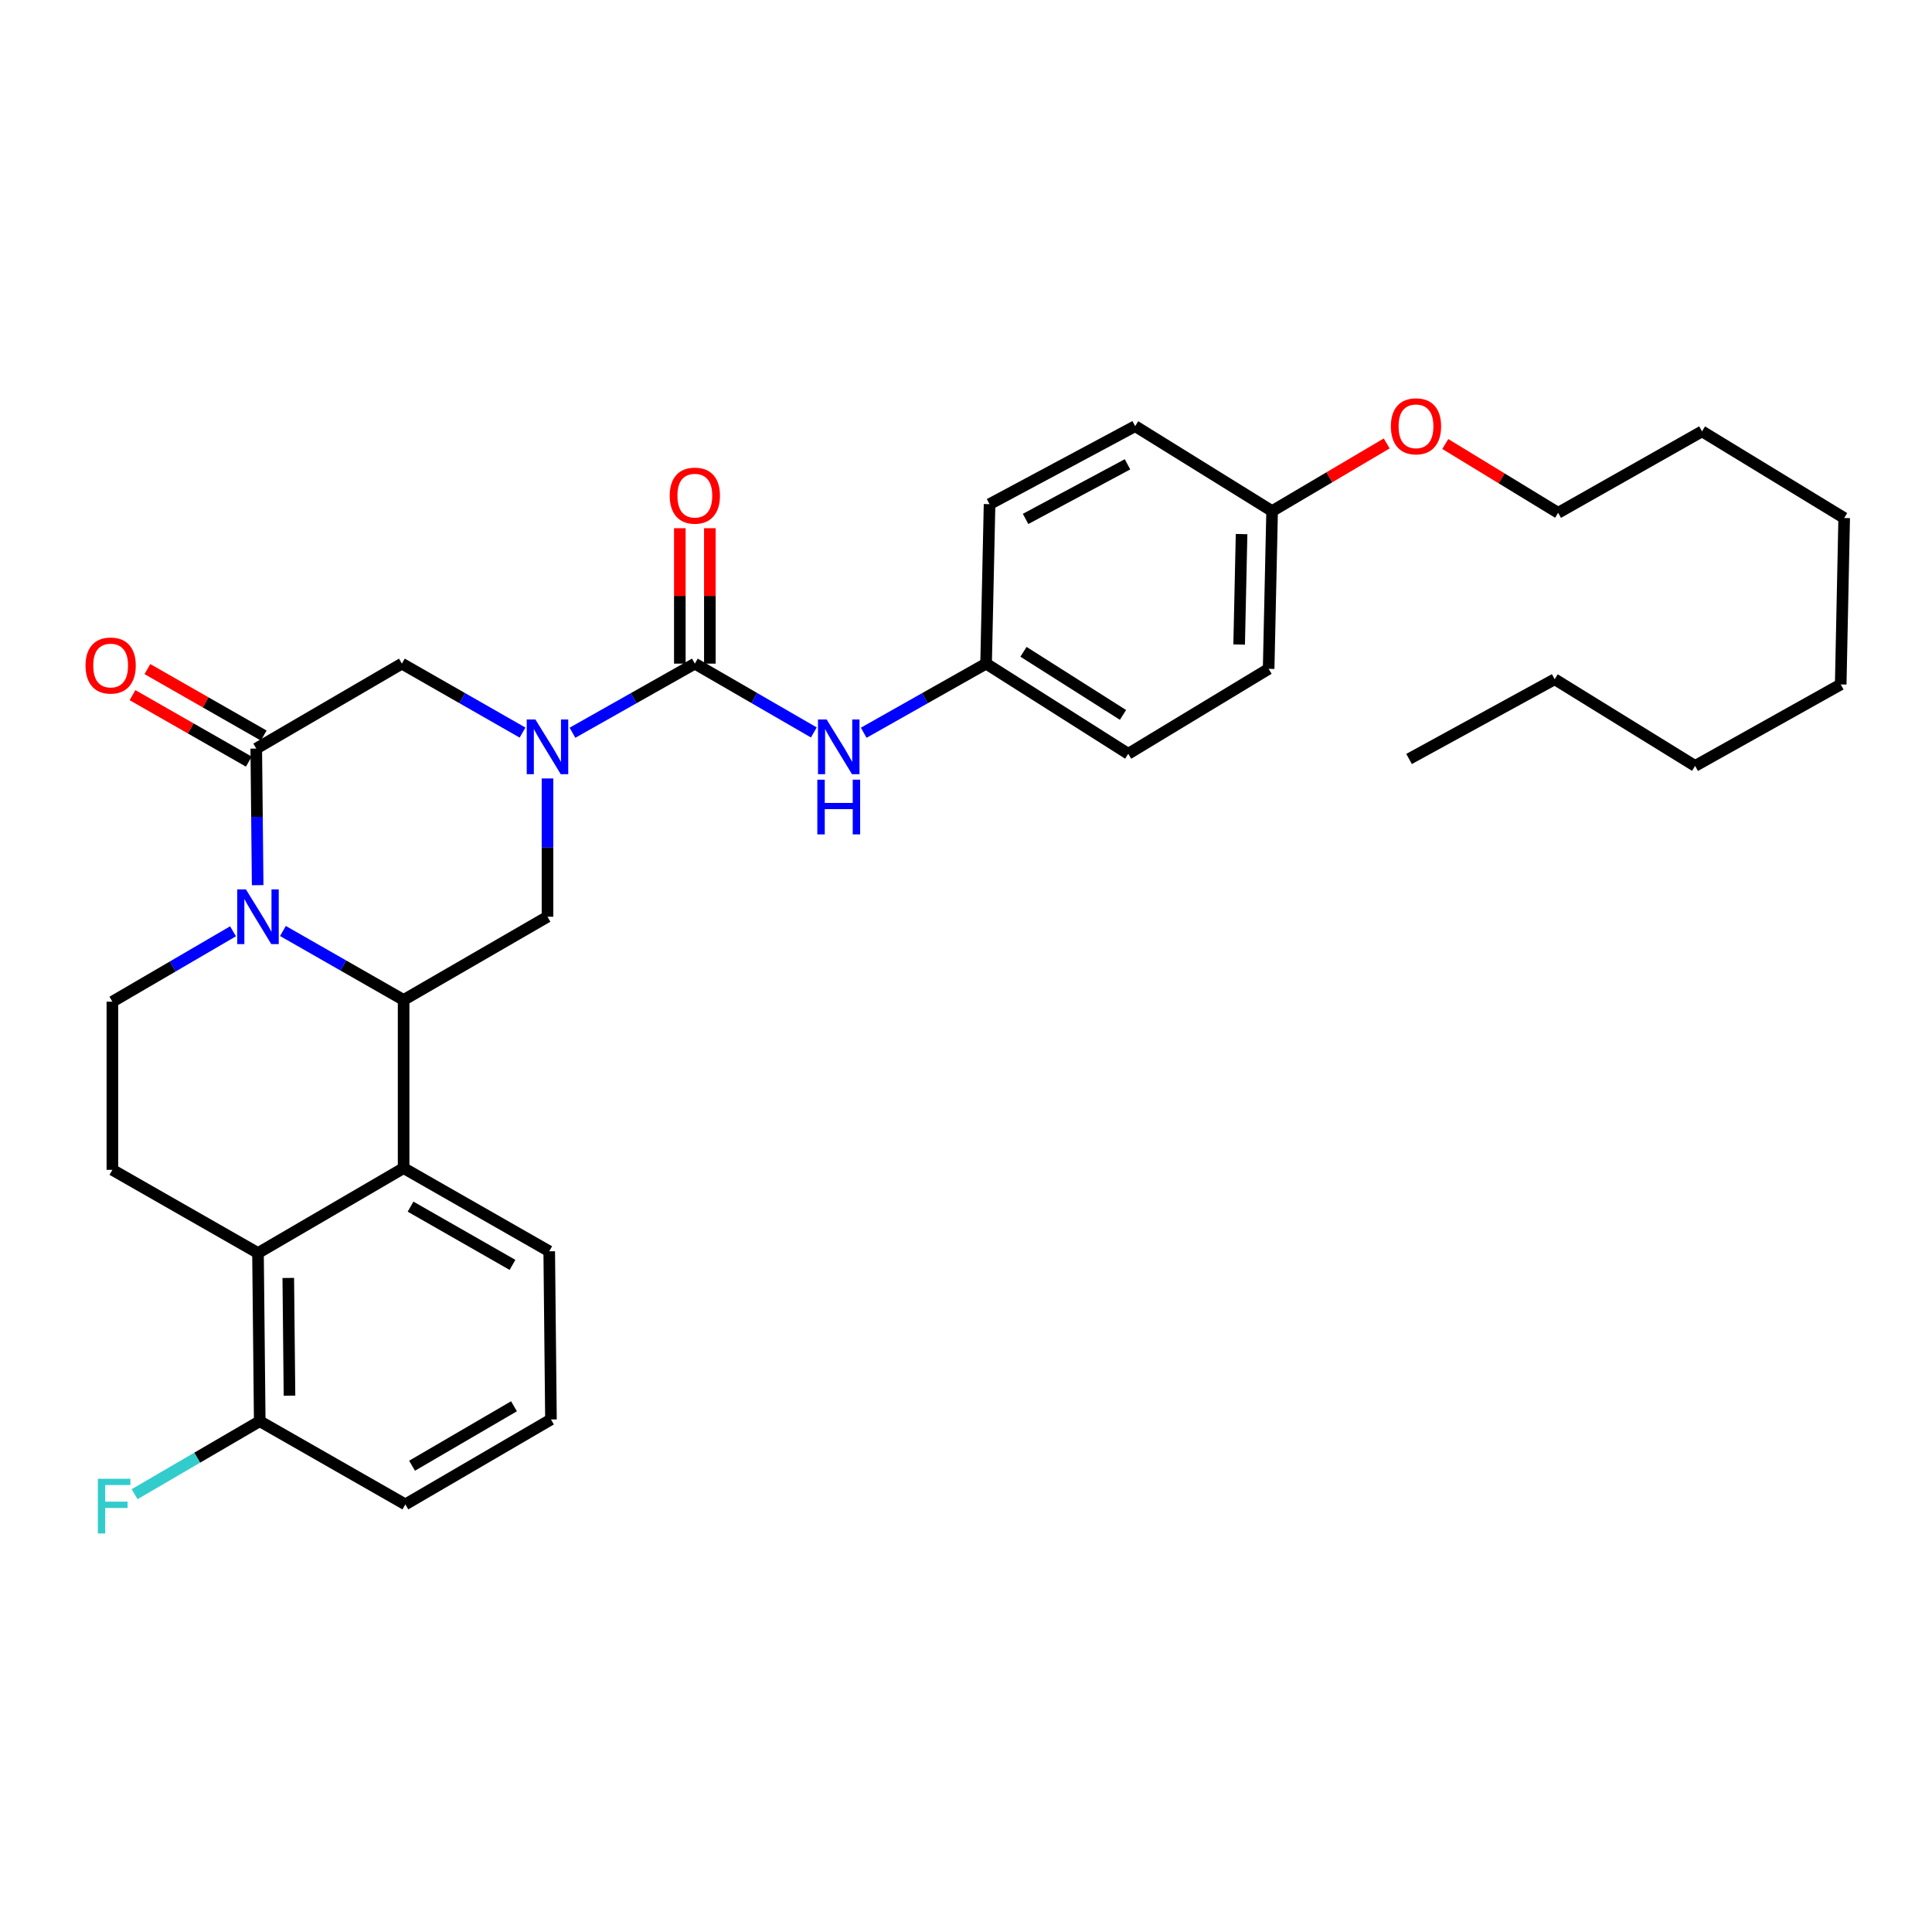 <?xml version='1.0' encoding='iso-8859-1'?>
<svg version='1.1' baseProfile='full'
              xmlns='http://www.w3.org/2000/svg'
                      xmlns:rdkit='http://www.rdkit.org/xml'
                      xmlns:xlink='http://www.w3.org/1999/xlink'
                  xml:space='preserve'
width='1000px' height='1000px' viewBox='0 0 1000 1000'>
<!-- END OF HEADER -->
<rect style='opacity:1.0;fill:#FFFFFF;stroke:none' width='1000' height='1000' x='0' y='0'> </rect>
<path class='bond-0' d='M 270.471,379.191 L 239.241,361.344' style='fill:none;fill-rule:evenodd;stroke:#0000FF;stroke-width:6px;stroke-linecap:butt;stroke-linejoin:miter;stroke-opacity:1' />
<path class='bond-0' d='M 239.241,361.344 L 208.011,343.496' style='fill:none;fill-rule:evenodd;stroke:#000000;stroke-width:6px;stroke-linecap:butt;stroke-linejoin:miter;stroke-opacity:1' />
<path class='bond-1' d='M 296.311,379.267 L 327.98,361.382' style='fill:none;fill-rule:evenodd;stroke:#0000FF;stroke-width:6px;stroke-linecap:butt;stroke-linejoin:miter;stroke-opacity:1' />
<path class='bond-1' d='M 327.98,361.382 L 359.649,343.496' style='fill:none;fill-rule:evenodd;stroke:#000000;stroke-width:6px;stroke-linecap:butt;stroke-linejoin:miter;stroke-opacity:1' />
<path class='bond-2' d='M 283.381,402.927 L 283.381,438.714' style='fill:none;fill-rule:evenodd;stroke:#0000FF;stroke-width:6px;stroke-linecap:butt;stroke-linejoin:miter;stroke-opacity:1' />
<path class='bond-2' d='M 283.381,438.714 L 283.381,474.5' style='fill:none;fill-rule:evenodd;stroke:#000000;stroke-width:6px;stroke-linecap:butt;stroke-linejoin:miter;stroke-opacity:1' />
<path class='bond-3' d='M 367.419,343.496 L 367.419,308.447' style='fill:none;fill-rule:evenodd;stroke:#000000;stroke-width:6px;stroke-linecap:butt;stroke-linejoin:miter;stroke-opacity:1' />
<path class='bond-3' d='M 367.419,308.447 L 367.419,273.398' style='fill:none;fill-rule:evenodd;stroke:#FF0000;stroke-width:6px;stroke-linecap:butt;stroke-linejoin:miter;stroke-opacity:1' />
<path class='bond-3' d='M 351.879,343.496 L 351.879,308.447' style='fill:none;fill-rule:evenodd;stroke:#000000;stroke-width:6px;stroke-linecap:butt;stroke-linejoin:miter;stroke-opacity:1' />
<path class='bond-3' d='M 351.879,308.447 L 351.879,273.398' style='fill:none;fill-rule:evenodd;stroke:#FF0000;stroke-width:6px;stroke-linecap:butt;stroke-linejoin:miter;stroke-opacity:1' />
<path class='bond-4' d='M 359.649,343.496 L 390.444,361.305' style='fill:none;fill-rule:evenodd;stroke:#000000;stroke-width:6px;stroke-linecap:butt;stroke-linejoin:miter;stroke-opacity:1' />
<path class='bond-4' d='M 390.444,361.305 L 421.239,379.114' style='fill:none;fill-rule:evenodd;stroke:#0000FF;stroke-width:6px;stroke-linecap:butt;stroke-linejoin:miter;stroke-opacity:1' />
<path class='bond-5' d='M 447.059,379.267 L 478.728,361.382' style='fill:none;fill-rule:evenodd;stroke:#0000FF;stroke-width:6px;stroke-linecap:butt;stroke-linejoin:miter;stroke-opacity:1' />
<path class='bond-5' d='M 478.728,361.382 L 510.398,343.496' style='fill:none;fill-rule:evenodd;stroke:#000000;stroke-width:6px;stroke-linecap:butt;stroke-linejoin:miter;stroke-opacity:1' />
<path class='bond-6' d='M 209.807,778.674 L 285.177,734.713' style='fill:none;fill-rule:evenodd;stroke:#000000;stroke-width:6px;stroke-linecap:butt;stroke-linejoin:miter;stroke-opacity:1' />
<path class='bond-6' d='M 213.282,758.656 L 266.041,727.883' style='fill:none;fill-rule:evenodd;stroke:#000000;stroke-width:6px;stroke-linecap:butt;stroke-linejoin:miter;stroke-opacity:1' />
<path class='bond-7' d='M 209.807,778.674 L 134.437,735.611' style='fill:none;fill-rule:evenodd;stroke:#000000;stroke-width:6px;stroke-linecap:butt;stroke-linejoin:miter;stroke-opacity:1' />
<path class='bond-8' d='M 285.177,734.713 L 284.279,647.67' style='fill:none;fill-rule:evenodd;stroke:#000000;stroke-width:6px;stroke-linecap:butt;stroke-linejoin:miter;stroke-opacity:1' />
<path class='bond-9' d='M 284.279,647.67 L 208.909,604.607' style='fill:none;fill-rule:evenodd;stroke:#000000;stroke-width:6px;stroke-linecap:butt;stroke-linejoin:miter;stroke-opacity:1' />
<path class='bond-9' d='M 265.264,654.704 L 212.505,624.559' style='fill:none;fill-rule:evenodd;stroke:#000000;stroke-width:6px;stroke-linecap:butt;stroke-linejoin:miter;stroke-opacity:1' />
<path class='bond-10' d='M 208.909,604.607 L 133.539,648.568' style='fill:none;fill-rule:evenodd;stroke:#000000;stroke-width:6px;stroke-linecap:butt;stroke-linejoin:miter;stroke-opacity:1' />
<path class='bond-11' d='M 208.909,604.607 L 208.909,517.573' style='fill:none;fill-rule:evenodd;stroke:#000000;stroke-width:6px;stroke-linecap:butt;stroke-linejoin:miter;stroke-opacity:1' />
<path class='bond-12' d='M 133.539,648.568 L 134.437,735.611' style='fill:none;fill-rule:evenodd;stroke:#000000;stroke-width:6px;stroke-linecap:butt;stroke-linejoin:miter;stroke-opacity:1' />
<path class='bond-12' d='M 149.213,661.464 L 149.841,722.394' style='fill:none;fill-rule:evenodd;stroke:#000000;stroke-width:6px;stroke-linecap:butt;stroke-linejoin:miter;stroke-opacity:1' />
<path class='bond-13' d='M 133.539,648.568 L 58.169,605.504' style='fill:none;fill-rule:evenodd;stroke:#000000;stroke-width:6px;stroke-linecap:butt;stroke-linejoin:miter;stroke-opacity:1' />
<path class='bond-14' d='M 134.437,735.611 L 102.052,754.5' style='fill:none;fill-rule:evenodd;stroke:#000000;stroke-width:6px;stroke-linecap:butt;stroke-linejoin:miter;stroke-opacity:1' />
<path class='bond-14' d='M 102.052,754.5 L 69.668,773.389' style='fill:none;fill-rule:evenodd;stroke:#33CCCC;stroke-width:6px;stroke-linecap:butt;stroke-linejoin:miter;stroke-opacity:1' />
<path class='bond-15' d='M 208.909,517.573 L 177.679,499.726' style='fill:none;fill-rule:evenodd;stroke:#000000;stroke-width:6px;stroke-linecap:butt;stroke-linejoin:miter;stroke-opacity:1' />
<path class='bond-15' d='M 177.679,499.726 L 146.449,481.878' style='fill:none;fill-rule:evenodd;stroke:#0000FF;stroke-width:6px;stroke-linecap:butt;stroke-linejoin:miter;stroke-opacity:1' />
<path class='bond-16' d='M 208.909,517.573 L 283.381,474.5' style='fill:none;fill-rule:evenodd;stroke:#000000;stroke-width:6px;stroke-linecap:butt;stroke-linejoin:miter;stroke-opacity:1' />
<path class='bond-17' d='M 120.617,482.039 L 89.393,500.255' style='fill:none;fill-rule:evenodd;stroke:#0000FF;stroke-width:6px;stroke-linecap:butt;stroke-linejoin:miter;stroke-opacity:1' />
<path class='bond-17' d='M 89.393,500.255 L 58.169,518.471' style='fill:none;fill-rule:evenodd;stroke:#000000;stroke-width:6px;stroke-linecap:butt;stroke-linejoin:miter;stroke-opacity:1' />
<path class='bond-18' d='M 133.37,458.164 L 133.005,422.816' style='fill:none;fill-rule:evenodd;stroke:#0000FF;stroke-width:6px;stroke-linecap:butt;stroke-linejoin:miter;stroke-opacity:1' />
<path class='bond-18' d='M 133.005,422.816 L 132.641,387.467' style='fill:none;fill-rule:evenodd;stroke:#000000;stroke-width:6px;stroke-linecap:butt;stroke-linejoin:miter;stroke-opacity:1' />
<path class='bond-19' d='M 58.169,518.471 L 58.169,605.504' style='fill:none;fill-rule:evenodd;stroke:#000000;stroke-width:6px;stroke-linecap:butt;stroke-linejoin:miter;stroke-opacity:1' />
<path class='bond-20' d='M 208.011,343.496 L 132.641,387.467' style='fill:none;fill-rule:evenodd;stroke:#000000;stroke-width:6px;stroke-linecap:butt;stroke-linejoin:miter;stroke-opacity:1' />
<path class='bond-21' d='M 136.496,380.72 L 106.396,363.519' style='fill:none;fill-rule:evenodd;stroke:#000000;stroke-width:6px;stroke-linecap:butt;stroke-linejoin:miter;stroke-opacity:1' />
<path class='bond-21' d='M 106.396,363.519 L 76.296,346.318' style='fill:none;fill-rule:evenodd;stroke:#FF0000;stroke-width:6px;stroke-linecap:butt;stroke-linejoin:miter;stroke-opacity:1' />
<path class='bond-21' d='M 128.785,394.213 L 98.686,377.011' style='fill:none;fill-rule:evenodd;stroke:#000000;stroke-width:6px;stroke-linecap:butt;stroke-linejoin:miter;stroke-opacity:1' />
<path class='bond-21' d='M 98.686,377.011 L 68.586,359.81' style='fill:none;fill-rule:evenodd;stroke:#FF0000;stroke-width:6px;stroke-linecap:butt;stroke-linejoin:miter;stroke-opacity:1' />
<path class='bond-22' d='M 658.444,264.535 L 656.648,346.19' style='fill:none;fill-rule:evenodd;stroke:#000000;stroke-width:6px;stroke-linecap:butt;stroke-linejoin:miter;stroke-opacity:1' />
<path class='bond-22' d='M 642.638,276.441 L 641.381,333.6' style='fill:none;fill-rule:evenodd;stroke:#000000;stroke-width:6px;stroke-linecap:butt;stroke-linejoin:miter;stroke-opacity:1' />
<path class='bond-23' d='M 658.444,264.535 L 587.563,220.573' style='fill:none;fill-rule:evenodd;stroke:#000000;stroke-width:6px;stroke-linecap:butt;stroke-linejoin:miter;stroke-opacity:1' />
<path class='bond-24' d='M 658.444,264.535 L 688.099,247.029' style='fill:none;fill-rule:evenodd;stroke:#000000;stroke-width:6px;stroke-linecap:butt;stroke-linejoin:miter;stroke-opacity:1' />
<path class='bond-24' d='M 688.099,247.029 L 717.754,229.524' style='fill:none;fill-rule:evenodd;stroke:#FF0000;stroke-width:6px;stroke-linecap:butt;stroke-linejoin:miter;stroke-opacity:1' />
<path class='bond-25' d='M 656.648,346.19 L 583.972,390.16' style='fill:none;fill-rule:evenodd;stroke:#000000;stroke-width:6px;stroke-linecap:butt;stroke-linejoin:miter;stroke-opacity:1' />
<path class='bond-26' d='M 587.563,220.573 L 512.193,260.952' style='fill:none;fill-rule:evenodd;stroke:#000000;stroke-width:6px;stroke-linecap:butt;stroke-linejoin:miter;stroke-opacity:1' />
<path class='bond-26' d='M 583.596,240.328 L 530.837,268.593' style='fill:none;fill-rule:evenodd;stroke:#000000;stroke-width:6px;stroke-linecap:butt;stroke-linejoin:miter;stroke-opacity:1' />
<path class='bond-27' d='M 748.07,229.813 L 777.28,247.623' style='fill:none;fill-rule:evenodd;stroke:#FF0000;stroke-width:6px;stroke-linecap:butt;stroke-linejoin:miter;stroke-opacity:1' />
<path class='bond-27' d='M 777.28,247.623 L 806.49,265.433' style='fill:none;fill-rule:evenodd;stroke:#000000;stroke-width:6px;stroke-linecap:butt;stroke-linejoin:miter;stroke-opacity:1' />
<path class='bond-28' d='M 583.972,390.16 L 510.398,343.496' style='fill:none;fill-rule:evenodd;stroke:#000000;stroke-width:6px;stroke-linecap:butt;stroke-linejoin:miter;stroke-opacity:1' />
<path class='bond-28' d='M 581.259,370.037 L 529.757,337.373' style='fill:none;fill-rule:evenodd;stroke:#000000;stroke-width:6px;stroke-linecap:butt;stroke-linejoin:miter;stroke-opacity:1' />
<path class='bond-29' d='M 512.193,260.952 L 510.398,343.496' style='fill:none;fill-rule:evenodd;stroke:#000000;stroke-width:6px;stroke-linecap:butt;stroke-linejoin:miter;stroke-opacity:1' />
<path class='bond-30' d='M 806.49,265.433 L 880.971,223.267' style='fill:none;fill-rule:evenodd;stroke:#000000;stroke-width:6px;stroke-linecap:butt;stroke-linejoin:miter;stroke-opacity:1' />
<path class='bond-31' d='M 880.971,223.267 L 954.545,268.126' style='fill:none;fill-rule:evenodd;stroke:#000000;stroke-width:6px;stroke-linecap:butt;stroke-linejoin:miter;stroke-opacity:1' />
<path class='bond-32' d='M 954.545,268.126 L 952.75,354.262' style='fill:none;fill-rule:evenodd;stroke:#000000;stroke-width:6px;stroke-linecap:butt;stroke-linejoin:miter;stroke-opacity:1' />
<path class='bond-33' d='M 952.75,354.262 L 877.38,396.437' style='fill:none;fill-rule:evenodd;stroke:#000000;stroke-width:6px;stroke-linecap:butt;stroke-linejoin:miter;stroke-opacity:1' />
<path class='bond-34' d='M 877.38,396.437 L 804.703,351.577' style='fill:none;fill-rule:evenodd;stroke:#000000;stroke-width:6px;stroke-linecap:butt;stroke-linejoin:miter;stroke-opacity:1' />
<path class='bond-35' d='M 804.703,351.577 L 729.325,392.845' style='fill:none;fill-rule:evenodd;stroke:#000000;stroke-width:6px;stroke-linecap:butt;stroke-linejoin:miter;stroke-opacity:1' />
<path  class='atom-0' d='M 277.121 372.409
L 286.401 387.409
Q 287.321 388.889, 288.801 391.569
Q 290.281 394.249, 290.361 394.409
L 290.361 372.409
L 294.121 372.409
L 294.121 400.729
L 290.241 400.729
L 280.281 384.329
Q 279.121 382.409, 277.881 380.209
Q 276.681 378.009, 276.321 377.329
L 276.321 400.729
L 272.641 400.729
L 272.641 372.409
L 277.121 372.409
' fill='#0000FF'/>
<path  class='atom-2' d='M 346.649 256.543
Q 346.649 249.743, 350.009 245.943
Q 353.369 242.143, 359.649 242.143
Q 365.929 242.143, 369.289 245.943
Q 372.649 249.743, 372.649 256.543
Q 372.649 263.423, 369.249 267.343
Q 365.849 271.223, 359.649 271.223
Q 353.409 271.223, 350.009 267.343
Q 346.649 263.463, 346.649 256.543
M 359.649 268.023
Q 363.969 268.023, 366.289 265.143
Q 368.649 262.223, 368.649 256.543
Q 368.649 250.983, 366.289 248.183
Q 363.969 245.343, 359.649 245.343
Q 355.329 245.343, 352.969 248.143
Q 350.649 250.943, 350.649 256.543
Q 350.649 262.263, 352.969 265.143
Q 355.329 268.023, 359.649 268.023
' fill='#FF0000'/>
<path  class='atom-3' d='M 427.87 372.409
L 437.15 387.409
Q 438.07 388.889, 439.55 391.569
Q 441.03 394.249, 441.11 394.409
L 441.11 372.409
L 444.87 372.409
L 444.87 400.729
L 440.99 400.729
L 431.03 384.329
Q 429.87 382.409, 428.63 380.209
Q 427.43 378.009, 427.07 377.329
L 427.07 400.729
L 423.39 400.729
L 423.39 372.409
L 427.87 372.409
' fill='#0000FF'/>
<path  class='atom-3' d='M 423.05 403.561
L 426.89 403.561
L 426.89 415.601
L 441.37 415.601
L 441.37 403.561
L 445.21 403.561
L 445.21 431.881
L 441.37 431.881
L 441.37 418.801
L 426.89 418.801
L 426.89 431.881
L 423.05 431.881
L 423.05 403.561
' fill='#0000FF'/>
<path  class='atom-11' d='M 127.279 460.34
L 136.559 475.34
Q 137.479 476.82, 138.959 479.5
Q 140.439 482.18, 140.519 482.34
L 140.519 460.34
L 144.279 460.34
L 144.279 488.66
L 140.399 488.66
L 130.439 472.26
Q 129.279 470.34, 128.039 468.14
Q 126.839 465.94, 126.479 465.26
L 126.479 488.66
L 122.799 488.66
L 122.799 460.34
L 127.279 460.34
' fill='#0000FF'/>
<path  class='atom-17' d='M 44.271 344.474
Q 44.271 337.674, 47.631 333.874
Q 50.991 330.074, 57.271 330.074
Q 63.551 330.074, 66.911 333.874
Q 70.271 337.674, 70.271 344.474
Q 70.271 351.354, 66.871 355.274
Q 63.471 359.154, 57.271 359.154
Q 51.031 359.154, 47.631 355.274
Q 44.271 351.394, 44.271 344.474
M 57.271 355.954
Q 61.591 355.954, 63.911 353.074
Q 66.271 350.154, 66.271 344.474
Q 66.271 338.914, 63.911 336.114
Q 61.591 333.274, 57.271 333.274
Q 52.951 333.274, 50.591 336.074
Q 48.271 338.874, 48.271 344.474
Q 48.271 350.194, 50.591 353.074
Q 52.951 355.954, 57.271 355.954
' fill='#FF0000'/>
<path  class='atom-18' d='M 50.647 765.412
L 67.487 765.412
L 67.487 768.652
L 54.447 768.652
L 54.447 777.252
L 66.046 777.252
L 66.046 780.532
L 54.447 780.532
L 54.447 793.732
L 50.647 793.732
L 50.647 765.412
' fill='#33CCCC'/>
<path  class='atom-22' d='M 719.916 220.653
Q 719.916 213.853, 723.276 210.053
Q 726.636 206.253, 732.916 206.253
Q 739.196 206.253, 742.556 210.053
Q 745.916 213.853, 745.916 220.653
Q 745.916 227.533, 742.516 231.453
Q 739.116 235.333, 732.916 235.333
Q 726.676 235.333, 723.276 231.453
Q 719.916 227.573, 719.916 220.653
M 732.916 232.133
Q 737.236 232.133, 739.556 229.253
Q 741.916 226.333, 741.916 220.653
Q 741.916 215.093, 739.556 212.293
Q 737.236 209.453, 732.916 209.453
Q 728.596 209.453, 726.236 212.253
Q 723.916 215.053, 723.916 220.653
Q 723.916 226.373, 726.236 229.253
Q 728.596 232.133, 732.916 232.133
' fill='#FF0000'/>
</svg>
